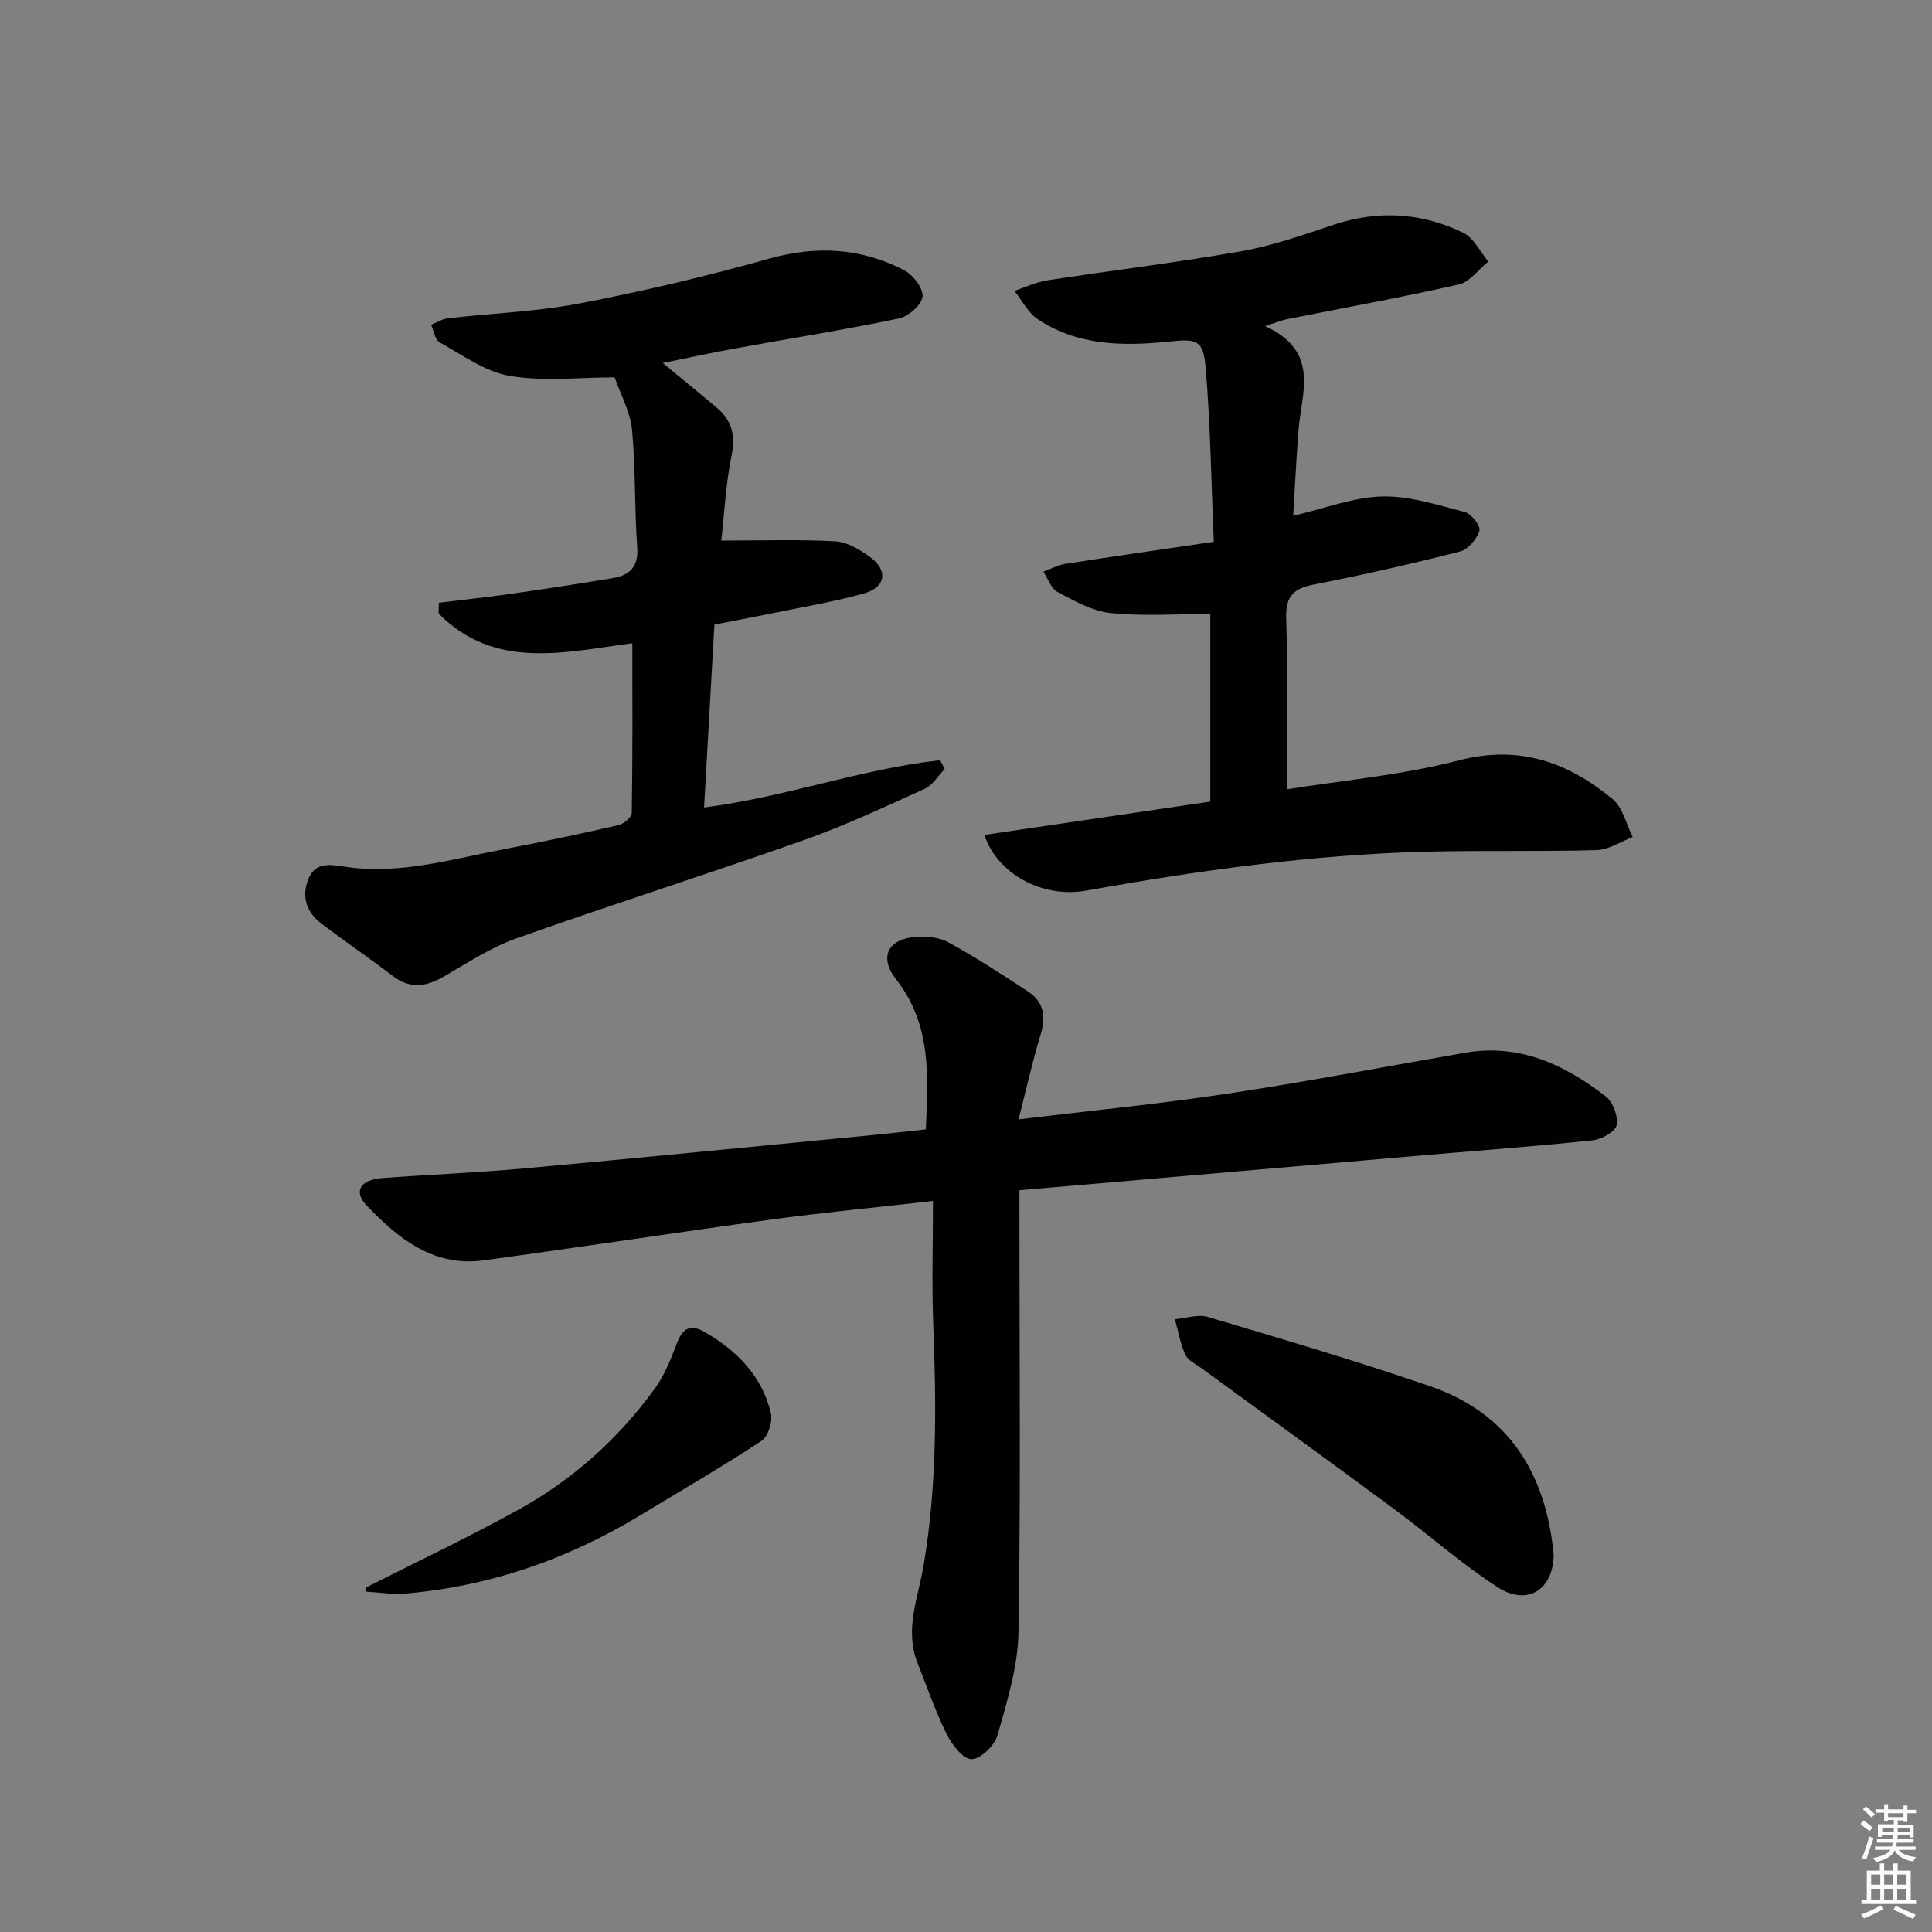 <svg enable-background="new 0 0 400 400" viewBox="0 0 400 400" xmlns="http://www.w3.org/2000/svg"><rect x="0" y="0" width="400" height="400" fill="#808080" stroke="none"/><g fill="#010100"><path d="m193.16 248.65c-11.88 1.35-22.62 2.37-33.31 3.82-19.91 2.71-39.78 5.76-59.69 8.47-10.41 1.42-17.73-4.52-24.28-11.39-2.75-2.88-1.29-5.3 3.22-5.64 9.78-.74 19.59-1.11 29.35-2 23.66-2.15 47.3-4.5 70.95-6.78 3.97-.38 7.92-.84 12.28-1.3.49-10.99 1.21-21.68-6.15-31.06-3.6-4.58-1.73-8.39 4.12-8.8 2.23-.16 4.85.1 6.75 1.15 5.66 3.13 11.12 6.64 16.52 10.22 3.18 2.11 3.66 5.13 2.54 8.81-1.68 5.48-2.91 11.1-4.58 17.6 15.14-1.83 29.32-3.21 43.38-5.34 16.41-2.48 32.72-5.61 49.08-8.45 11.23-1.95 20.58 2.45 29.09 9.02 1.51 1.16 2.62 4.13 2.28 5.96-.25 1.34-3.09 2.94-4.92 3.14-11.23 1.2-22.5 2.02-33.75 2.99-22.35 1.93-44.7 3.87-67.05 5.81-5.77.5-11.54.99-17.93 1.54v5.59c0 28.66.28 57.33-.2 85.99-.12 7.13-2.38 14.31-4.34 21.28-.6 2.12-3.51 4.93-5.38 4.94-1.74.01-4.06-3-5.14-5.17-2.35-4.76-4.08-9.82-6.04-14.76-2.72-6.88.11-13.46 1.24-20.08 2.84-16.67 2.67-33.43 2.01-50.23-.31-8.14-.05-16.27-.05-25.33z"/><path d="m261.91 67.51c11.46 5.25 7.55 13.75 6.94 21.5-.46 5.78-.73 11.58-1.11 17.78 6.54-1.52 12.43-3.85 18.37-4 5.71-.15 11.53 1.76 17.18 3.23 1.34.35 3.32 2.95 3.02 3.86-.57 1.73-2.35 3.87-4.02 4.3-9.95 2.54-19.98 4.83-30.07 6.79-4.25.82-6.08 2.28-5.93 7.01.38 11.6.12 23.22.12 35.44 11.25-1.81 23.69-2.9 35.61-5.99 12.56-3.26 22.63.39 31.86 8.02 2.11 1.74 2.81 5.19 4.16 7.85-2.5.95-4.97 2.64-7.5 2.71-11.82.34-23.66.02-35.48.33-23.64.62-46.98 3.9-70.24 8.06-9.03 1.61-18.38-3.5-21.02-11.54 15.63-2.3 31.11-4.59 46.78-6.9 0-13.3 0-26.25 0-38.84-6.99 0-13.88.5-20.66-.2-3.78-.39-7.48-2.52-10.96-4.35-1.34-.71-1.98-2.76-2.93-4.21 1.48-.55 2.91-1.36 4.43-1.6 9.98-1.56 19.98-2.99 30.84-4.59-.53-12.47-.69-24.26-1.68-35.98-.5-5.96-1.86-6.06-7.81-5.45-9.37.96-18.75.83-26.97-4.66-2.01-1.34-3.23-3.87-4.81-5.86 2.27-.75 4.48-1.82 6.81-2.18 13.44-2.07 26.96-3.69 40.34-6.06 6.49-1.15 12.81-3.42 19.1-5.5 9.16-3.02 18.11-2.44 26.65 1.7 2.19 1.06 3.5 3.93 5.21 5.97-2.03 1.63-3.84 4.22-6.11 4.74-11.8 2.68-23.71 4.83-35.58 7.19-.96.2-1.86.58-4.54 1.43z"/><path d="m137.22 75.16c4.22 3.49 7.69 6.31 11.11 9.19 3.05 2.57 4.01 5.54 3.17 9.73-1.26 6.25-1.58 12.68-2.16 17.84 8.3 0 15.95-.26 23.57.15 2.45.13 5.05 1.69 7.15 3.2 3.89 2.8 3.39 6.32-1.24 7.61-6.37 1.77-12.94 2.85-19.43 4.19-3.69.76-7.4 1.45-11.48 2.24-.72 12.73-1.42 25.13-2.14 37.87 16.95-2.17 32.56-7.99 48.87-9.79.32.61.63 1.22.95 1.83-1.37 1.4-2.5 3.35-4.16 4.1-8.27 3.75-16.54 7.63-25.09 10.65-19.72 6.97-39.67 13.3-59.38 20.29-5.27 1.87-10.11 5.04-14.99 7.88-3.66 2.13-6.99 2.69-10.59-.04-4.89-3.71-9.97-7.19-14.87-10.9-3.13-2.37-4.13-5.69-2.63-9.29 1.49-3.57 4.63-2.89 7.71-2.44 11.32 1.67 22.11-1.65 33.03-3.71 7.83-1.48 15.63-3.14 23.4-4.92 1.1-.25 2.76-1.63 2.78-2.51.19-11.61.12-23.22.12-35.15-13.89 1.81-28.48 5.66-40.1-6.16.01-.74.02-1.49.04-2.23 4.93-.6 9.88-1.13 14.8-1.83 7.07-1.01 14.12-2.09 21.16-3.26 3.49-.58 5.41-2.26 5.11-6.39-.59-8.1-.31-16.28-1.08-24.36-.35-3.67-2.33-7.19-3.59-10.82-7.34 0-14.71.89-21.72-.3-5.09-.86-9.78-4.32-14.49-6.93-.98-.54-1.22-2.41-1.8-3.67 1.18-.46 2.33-1.2 3.55-1.34 9.07-1.04 18.26-1.35 27.19-3.07 13.18-2.53 26.29-5.62 39.21-9.26 9.83-2.77 19.05-2.23 27.96 2.36 1.85.95 4.02 3.77 3.84 5.49s-2.93 4.12-4.91 4.53c-11.2 2.33-22.51 4.13-33.77 6.18-4.87.87-9.71 1.94-15.1 3.04z"/><path d="m321.67 321.81c-.03 7.22-5.37 10.83-11.6 6.81-7.5-4.84-14.23-10.87-21.43-16.19-13.23-9.78-26.56-19.41-39.84-29.12-1.2-.88-2.83-1.63-3.39-2.84-1.05-2.29-1.47-4.87-2.15-7.33 2.27-.2 4.76-1.1 6.79-.49 15.39 4.58 30.81 9.13 45.99 14.34 16.26 5.58 24.01 17.95 25.63 34.82z"/><path d="m75.78 328.67c10.48-5.31 21.12-10.34 31.4-16.01 11.34-6.25 20.9-14.78 28.49-25.31 1.99-2.76 3.28-6.08 4.5-9.3 1.16-3.06 2.8-3.95 5.65-2.31 6.74 3.87 11.95 9.14 13.79 16.86.41 1.72-.6 4.84-1.99 5.75-8.18 5.37-16.66 10.28-25.04 15.36-14.99 9.09-31.14 14.72-48.64 16.22-2.7.23-5.46-.25-8.18-.4 0-.3.01-.58.02-.86z"/></g><path d="m385.2 377.6.6-.7c.6.4 1.3.9 1.9 1.5l-.6.7c-.8-.5-1.4-1-1.9-1.5zm.3 7.1c.6-1.4 1.1-2.9 1.5-4.5.3.1.6.3.9.4-.5 1.4-1 2.9-1.5 4.4zm.2-10.1.6-.6c.7.5 1.3 1.1 1.9 1.6l-.7.7c-.6-.6-1.2-1.2-1.8-1.7zm8.4-.8h.8v.9h1.8v.7h-1.8v1.8h-.8v-.3h-1.2v.9h3.3v2.6h-.8v-.4h-2.5c0 .3 0 .6-.1.8h3.4v.7h-3.5c0 .3-.1.6-.1.8h4v.7h-3.5c.7.9 1.9 1.3 3.6 1.5-.2.2-.4.5-.6.9-1.9-.3-3.2-1.1-3.8-2.3-.5 1.1-1.8 2-3.9 2.4-.2-.3-.4-.5-.6-.8 1.9-.4 3.1-.9 3.6-1.7h-3.2v-.7h3.5c.1-.2.1-.5.2-.8h-3.3v-.7h3.4c0-.2 0-.5 0-.8h-2.4v.3h-.8v-2.6h3.3v-.9h-1.2v.3h-.8v-1.8h-1.8v-.7h1.8v-.9h.8v.9h3.2zm-4.4 5.5h2.4c0-.3 0-.6 0-.9h-2.4zm1.2-3.1h3.2v-.8h-3.2zm4.4 2.2h-2.4v.9h2.5v-.9z" fill="#fbfcfa"/><path d="m389.2 385.8h.9v1.5h1.9v-1.5h.9v1.5h2.7v6h1.1v.9h-11.3v-.9h1.1v-6h2.7zm.2 8.7.5.8c-1.2.6-2.5 1.3-4 1.9-.2-.3-.3-.6-.6-.8 1.6-.6 3-1.3 4.1-1.9zm-2-4.3h1.9v-2.1h-1.9zm0 3.1h1.9v-2.2h-1.9zm2.7-3.1h1.9v-2.1h-1.9zm0 3.1h1.9v-2.2h-1.9zm2.4 1.3c1.4.6 2.7 1.2 4.1 1.8l-.5.9c-1.5-.7-2.8-1.4-4.1-1.9zm2.2-6.5h-1.9v2.1h1.9zm-1.9 5.2h1.9v-2.2h-1.9z" fill="#fbfcfa"/></svg>